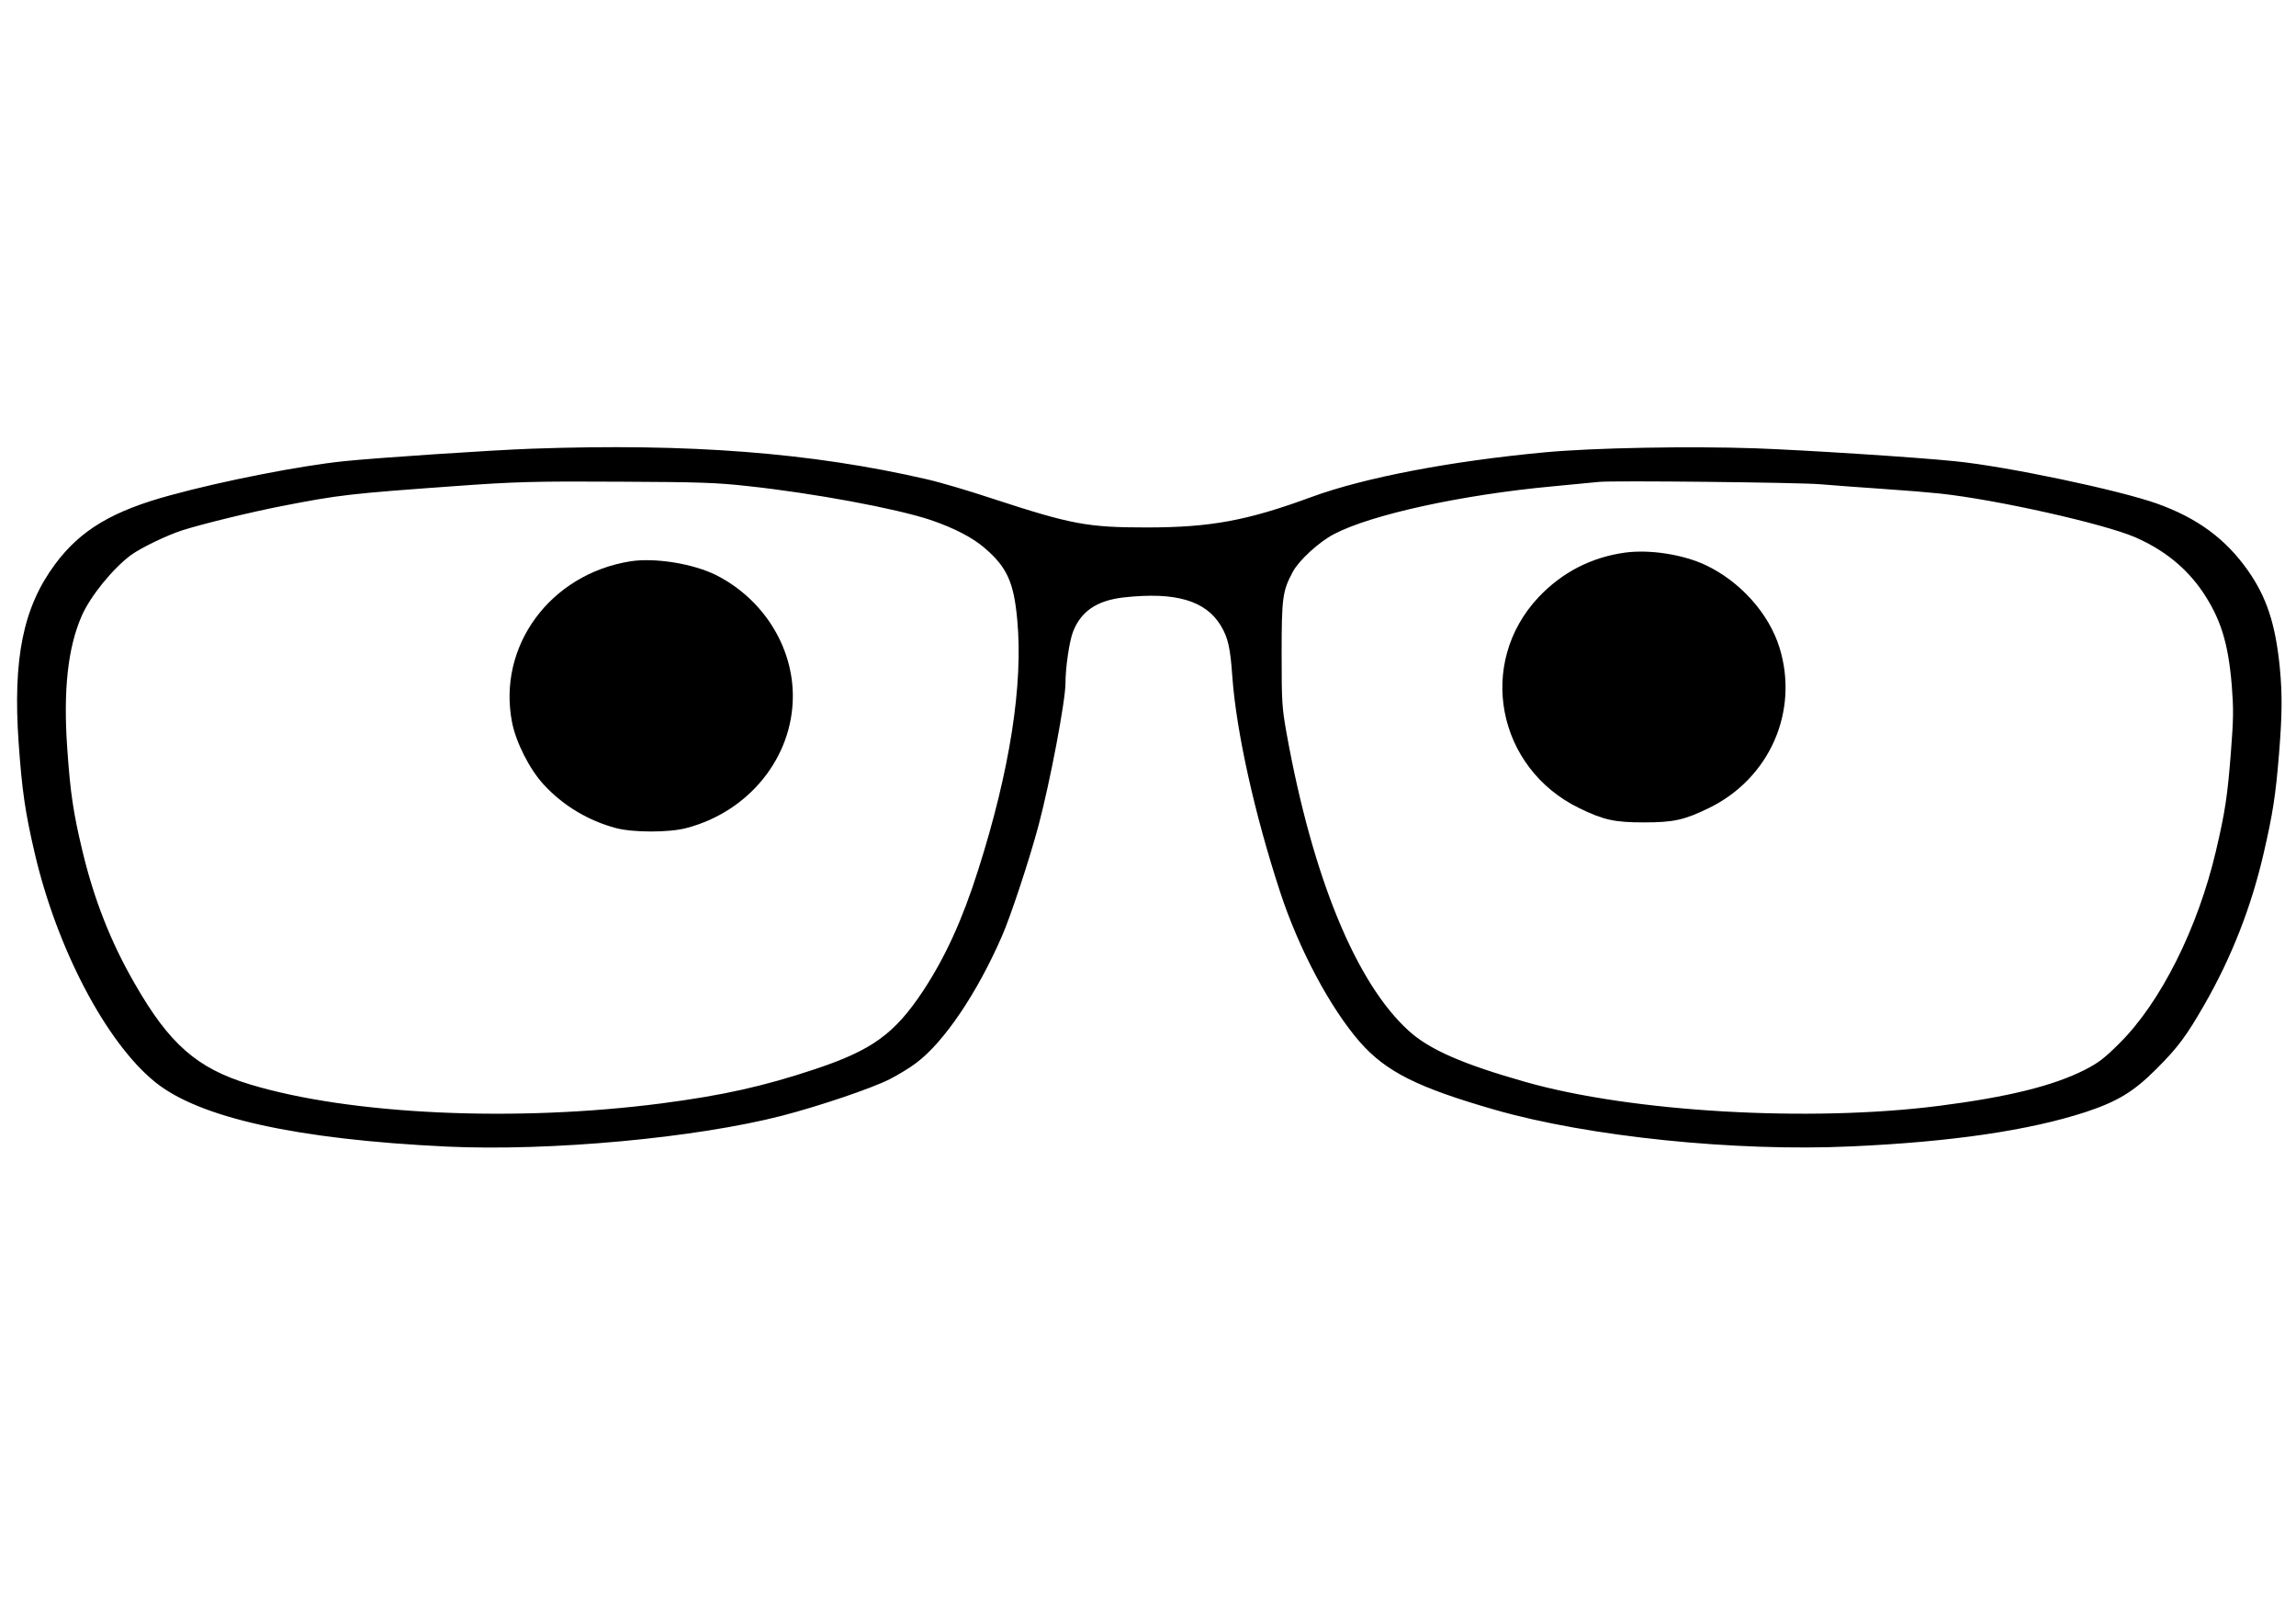 <?xml version="1.0" standalone="no"?>
<!DOCTYPE svg PUBLIC "-//W3C//DTD SVG 20010904//EN"
 "http://www.w3.org/TR/2001/REC-SVG-20010904/DTD/svg10.dtd">
<svg version="1.0" xmlns="http://www.w3.org/2000/svg"
 width="1280pt" height="905pt" viewBox="0 0 1280 905"
 preserveAspectRatio="xMidYMid meet">
<g transform="translate(0,905) scale(0.1,-0.1)"
fill="#000000" stroke="none">
<path d="M2965 6549 c-224 -8 -869 -51 -1050 -70 -241 -25 -671 -109 -963
-189 -326 -88 -504 -195 -645 -385 -178 -240 -236 -525 -203 -997 19 -266 36
-383 88 -607 123 -534 398 -1059 671 -1281 245 -200 790 -321 1627 -361 577
-27 1389 48 1870 172 211 55 495 151 599 203 47 24 115 65 150 92 154 116 337
386 476 704 49 111 154 429 205 620 64 241 150 693 150 793 0 86 21 229 41
283 44 116 133 177 284 194 288 32 457 -17 542 -159 39 -66 52 -122 63 -281
22 -307 124 -767 266 -1200 105 -321 279 -647 445 -838 146 -166 322 -254 753
-378 523 -150 1342 -234 1986 -204 560 25 992 89 1306 191 178 59 268 113 394
239 122 122 167 182 271 363 150 262 260 542 329 842 51 221 66 319 85 548 18
222 19 334 5 483 -24 245 -73 394 -178 544 -125 177 -281 292 -507 373 -214
76 -841 208 -1125 236 -224 23 -838 62 -1110 72 -374 13 -905 3 -1175 -22
-528 -49 -1007 -141 -1300 -248 -361 -133 -565 -171 -923 -171 -331 0 -419 17
-857 160 -132 44 -298 93 -370 109 -642 148 -1323 201 -2200 170z m1200 -208
c373 -40 829 -125 1022 -189 132 -45 235 -98 304 -158 123 -106 161 -190 180
-398 34 -360 -41 -841 -218 -1396 -88 -277 -182 -483 -306 -672 -159 -240
-284 -331 -602 -437 -288 -96 -512 -146 -855 -191 -814 -106 -1738 -64 -2298
106 -294 89 -449 225 -643 565 -131 227 -225 466 -289 734 -51 212 -68 325
-85 572 -23 325 3 564 81 741 48 109 171 261 274 338 55 40 199 110 286 138
114 36 375 100 554 135 323 63 379 69 960 111 341 25 454 28 935 25 433 -2
527 -5 700 -24z m5980 10 c72 -6 229 -18 350 -26 121 -8 265 -20 320 -26 316
-34 909 -167 1087 -243 163 -71 286 -171 377 -304 101 -150 143 -284 163 -523
10 -131 10 -182 -5 -373 -19 -244 -32 -330 -83 -548 -101 -431 -308 -845 -538
-1073 -83 -83 -117 -109 -191 -147 -176 -90 -431 -153 -815 -202 -721 -92
-1713 -35 -2305 133 -349 99 -535 180 -650 284 -294 265 -537 855 -682 1657
-26 147 -28 171 -28 445 0 316 5 351 63 459 35 64 145 165 229 209 209 109
711 219 1218 266 121 12 238 23 260 25 82 8 1105 -3 1230 -13z"/>
<path d="M3513 5921 c-447 -72 -742 -474 -658 -899 22 -111 98 -261 176 -345
107 -117 249 -202 404 -243 96 -25 294 -25 390 0 350 91 595 394 595 736 0
279 -167 542 -427 674 -128 64 -342 99 -480 77z"/>
<path d="M9061 5970 c-190 -26 -352 -110 -483 -248 -347 -368 -233 -954 227
-1177 136 -66 196 -79 360 -79 164 0 224 13 360 79 341 165 506 541 395 897
-60 191 -220 368 -413 459 -127 59 -310 87 -446 69z"/>
</g>
</svg>
